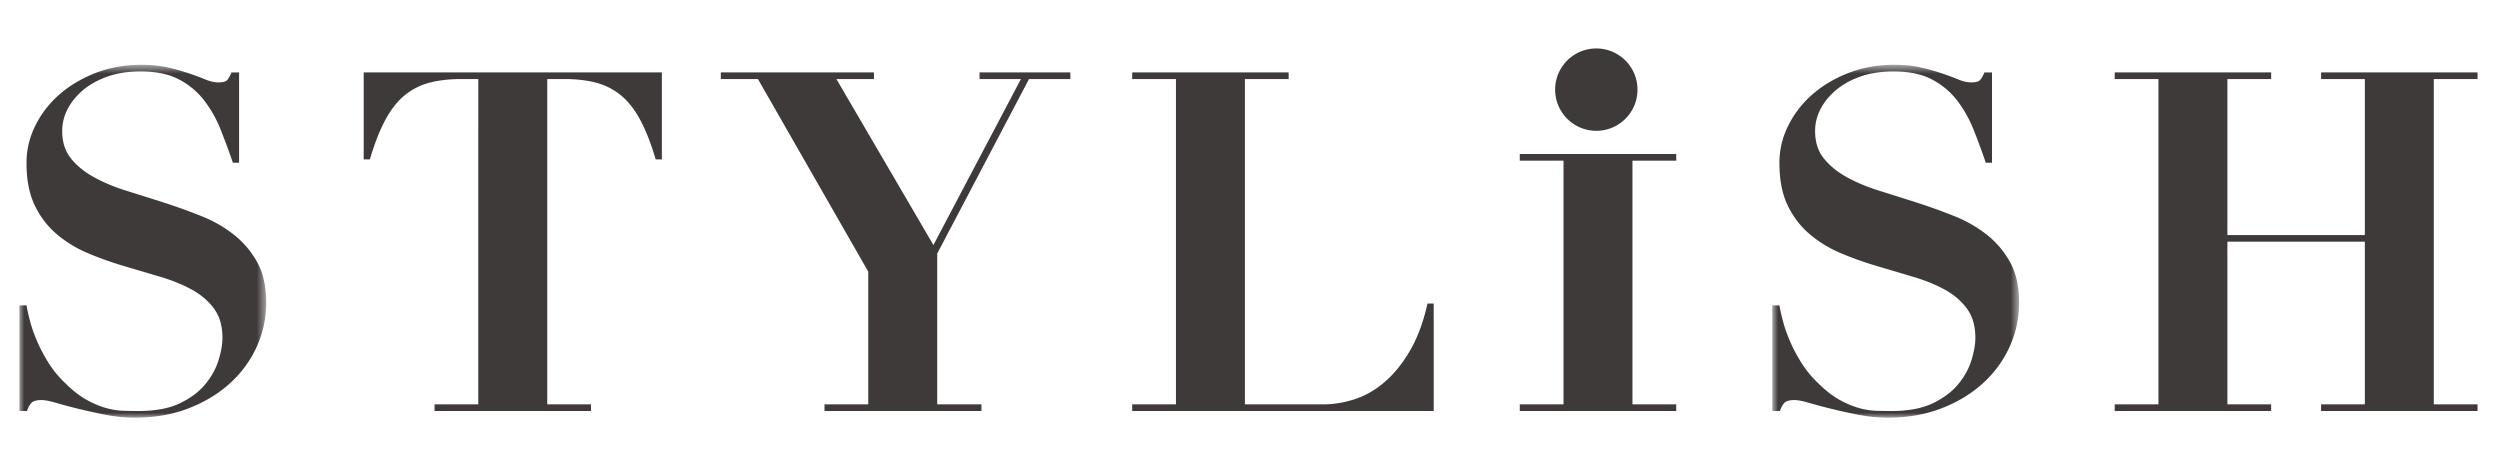 <svg xmlns="http://www.w3.org/2000/svg" xmlns:xlink="http://www.w3.org/1999/xlink" width="258" height="48" viewBox="0 0 258 48">
    <defs>
        <path id="a" d="M0 .585h25.471V37H.001z"/>
        <path id="c" d="M.9.585h25.472V37H.9z"/>
    </defs>
    <g fill="none" fill-rule="evenodd">
        <path fill="#FFF" d="M-60-26h1920V74H-60z"/>
        <g transform="translate(2 6.102)">
            <mask id="b" fill="#fff">
                <use xlink:href="#a"/>
            </mask>
            <path fill="#3F3A3A" d="M.736 25.418c.065.393.18.908.344 1.546.163.638.4 1.325.711 2.06.311.738.703 1.49 1.178 2.258a10.689 10.689 0 0 0 1.742 2.135c.753.753 1.481 1.325 2.184 1.718a9.445 9.445 0 0 0 2.012.86 7.48 7.48 0 0 0 1.816.294 53.97 53.97 0 0 0 1.596.024c1.733 0 3.157-.27 4.27-.81 1.111-.54 1.987-1.203 2.625-1.987.638-.785 1.087-1.611 1.35-2.478.261-.867.392-1.628.392-2.284 0-1.21-.286-2.207-.859-2.992-.572-.785-1.333-1.44-2.282-1.965-.949-.523-2.029-.963-3.239-1.323s-2.454-.729-3.73-1.105a35.683 35.683 0 0 1-3.73-1.325 12.375 12.375 0 0 1-3.239-1.963c-.95-.802-1.71-1.791-2.282-2.97-.573-1.178-.859-2.65-.859-4.417 0-1.309.294-2.569.883-3.779A10.334 10.334 0 0 1 4.073 3.7c1.047-.932 2.3-1.685 3.755-2.258C9.283.871 10.862.585 12.564.585c1.08 0 2.028.098 2.846.293.818.197 1.538.402 2.16.614a29.15 29.15 0 0 1 1.644.614c.474.196.908.294 1.3.294.458 0 .761-.074.91-.22.145-.149.301-.419.465-.81h.785v9.324h-.638a76.189 76.189 0 0 0-1.252-3.387 12.599 12.599 0 0 0-1.693-3.018 7.884 7.884 0 0 0-2.6-2.183c-1.048-.556-2.374-.834-3.976-.834-1.309 0-2.463.18-3.46.54-.999.36-1.84.834-2.528 1.423-.687.589-1.21 1.244-1.57 1.962a4.873 4.873 0 0 0-.54 2.208c0 1.147.302 2.096.908 2.847.605.753 1.398 1.4 2.38 1.938.982.54 2.102 1.008 3.362 1.4 1.26.393 2.552.803 3.877 1.226a57.65 57.65 0 0 1 3.877 1.4 13.317 13.317 0 0 1 3.362 1.938A9.321 9.321 0 0 1 24.564 21c.605 1.113.907 2.488.907 4.123 0 1.604-.327 3.125-.98 4.564a11.43 11.43 0 0 1-2.774 3.78c-1.195 1.08-2.618 1.939-4.27 2.575-1.652.64-3.493.959-5.52.959-1.016 0-2.022-.1-3.02-.295-.998-.197-1.93-.4-2.797-.614a55.704 55.704 0 0 1-2.307-.614c-.67-.196-1.17-.294-1.497-.294-.458 0-.785.074-.98.222-.197.147-.378.45-.54.907H0V25.417h.736z" mask="url(#b)"/>
        </g>
        <path fill="#3F3A3A" d="M47.594 8.158c-1.211 0-2.291.123-3.24.368-.948.246-1.8.67-2.551 1.277-.753.605-1.423 1.447-2.012 2.527-.59 1.079-1.13 2.454-1.62 4.122h-.638V7.47h30.772v8.98h-.638c-.491-1.667-1.031-3.042-1.62-4.121-.59-1.08-1.26-1.922-2.012-2.527a6.703 6.703 0 0 0-2.552-1.277c-.95-.245-2.03-.368-3.24-.368h-1.766v33.57h4.515v.687H44.845v-.687h4.516V8.158h-1.767zM90.193 7.47v.688h-3.877l10.012 17.128 9.03-17.128h-4.27V7.47h9.375v.687h-4.27L96.72 26.17v15.558h4.565v.687H85.089v-.687h4.515V28.035L78.218 8.158H74.39V7.47zM132.989 7.47v.688h-4.515v33.57h8.098c1.08 0 2.167-.18 3.264-.54 1.095-.36 2.126-.957 3.09-1.792.966-.834 1.834-1.913 2.603-3.238.768-1.326 1.365-2.937 1.79-4.835h.639v11.092h-31.115v-.687h4.515V8.158h-4.515V7.47h16.146zM172.987 15.894v.687h-4.516v25.147h4.516v.687H156.84v-.687h4.515V16.58h-4.515v-.687z"/>
        <g transform="translate(182 6.102)">
            <mask id="d" fill="#fff">
                <use xlink:href="#c"/>
            </mask>
            <path fill="#3F3A3A" d="M1.637 25.418c.065.393.179.908.344 1.546.163.638.4 1.325.71 2.06.312.738.704 1.49 1.179 2.258a10.689 10.689 0 0 0 1.742 2.135c.753.753 1.48 1.325 2.184 1.718a9.445 9.445 0 0 0 2.012.86 7.48 7.48 0 0 0 1.816.294 53.97 53.97 0 0 0 1.596.024c1.733 0 3.157-.27 4.269-.81s1.988-1.203 2.626-1.987c.638-.785 1.087-1.611 1.35-2.478.26-.867.392-1.628.392-2.284 0-1.21-.286-2.207-.86-2.992-.571-.785-1.332-1.44-2.281-1.965-.95-.523-2.03-.963-3.24-1.323-1.21-.36-2.453-.729-3.73-1.105a35.683 35.683 0 0 1-3.73-1.325 12.375 12.375 0 0 1-3.238-1.963c-.95-.802-1.71-1.791-2.282-2.97-.573-1.178-.86-2.65-.86-4.417 0-1.309.295-2.569.884-3.779A10.334 10.334 0 0 1 4.974 3.7c1.047-.932 2.299-1.685 3.755-2.258 1.455-.571 3.034-.857 4.736-.857 1.08 0 2.028.098 2.846.293.818.197 1.538.402 2.16.614a29.15 29.15 0 0 1 1.644.614c.474.196.908.294 1.3.294.458 0 .76-.074.909-.22.146-.149.302-.419.466-.81h.785v9.324h-.638a76.189 76.189 0 0 0-1.252-3.387 12.599 12.599 0 0 0-1.693-3.018 7.884 7.884 0 0 0-2.601-2.183c-1.047-.556-2.373-.834-3.975-.834-1.31 0-2.463.18-3.46.54-1 .36-1.84.834-2.528 1.423-.687.589-1.21 1.244-1.57 1.962a4.873 4.873 0 0 0-.54 2.208c0 1.147.302 2.096.908 2.847.605.753 1.398 1.4 2.38 1.938.982.54 2.102 1.008 3.362 1.4 1.259.393 2.552.803 3.877 1.226a57.65 57.65 0 0 1 3.877 1.4 13.317 13.317 0 0 1 3.362 1.938A9.321 9.321 0 0 1 25.464 21c.606 1.113.908 2.488.908 4.123 0 1.604-.327 3.125-.981 4.564a11.43 11.43 0 0 1-2.773 3.78c-1.195 1.08-2.618 1.939-4.27 2.575-1.652.64-3.493.959-5.521.959-1.015 0-2.021-.1-3.02-.295-.997-.197-1.93-.4-2.796-.614a55.704 55.704 0 0 1-2.307-.614c-.671-.196-1.17-.294-1.497-.294-.458 0-.785.074-.981.222-.196.147-.377.45-.54.907H.9V25.417h.736z" mask="url(#d)"/>
        </g>
        <path fill="#3F3A3A" d="M234.383 7.47v.688h-4.515v16.098h14.183V8.158h-4.515V7.47h16.147v.687h-4.515v33.57h4.515v.687h-16.147v-.687h4.515V24.943h-14.183v16.785h4.515v.687h-16.146v-.687h4.515V8.158h-4.515V7.47zM168.99 9.25a4.25 4.25 0 1 1-8.501 0 4.25 4.25 0 0 1 8.5 0"/>
    </g>
</svg>
